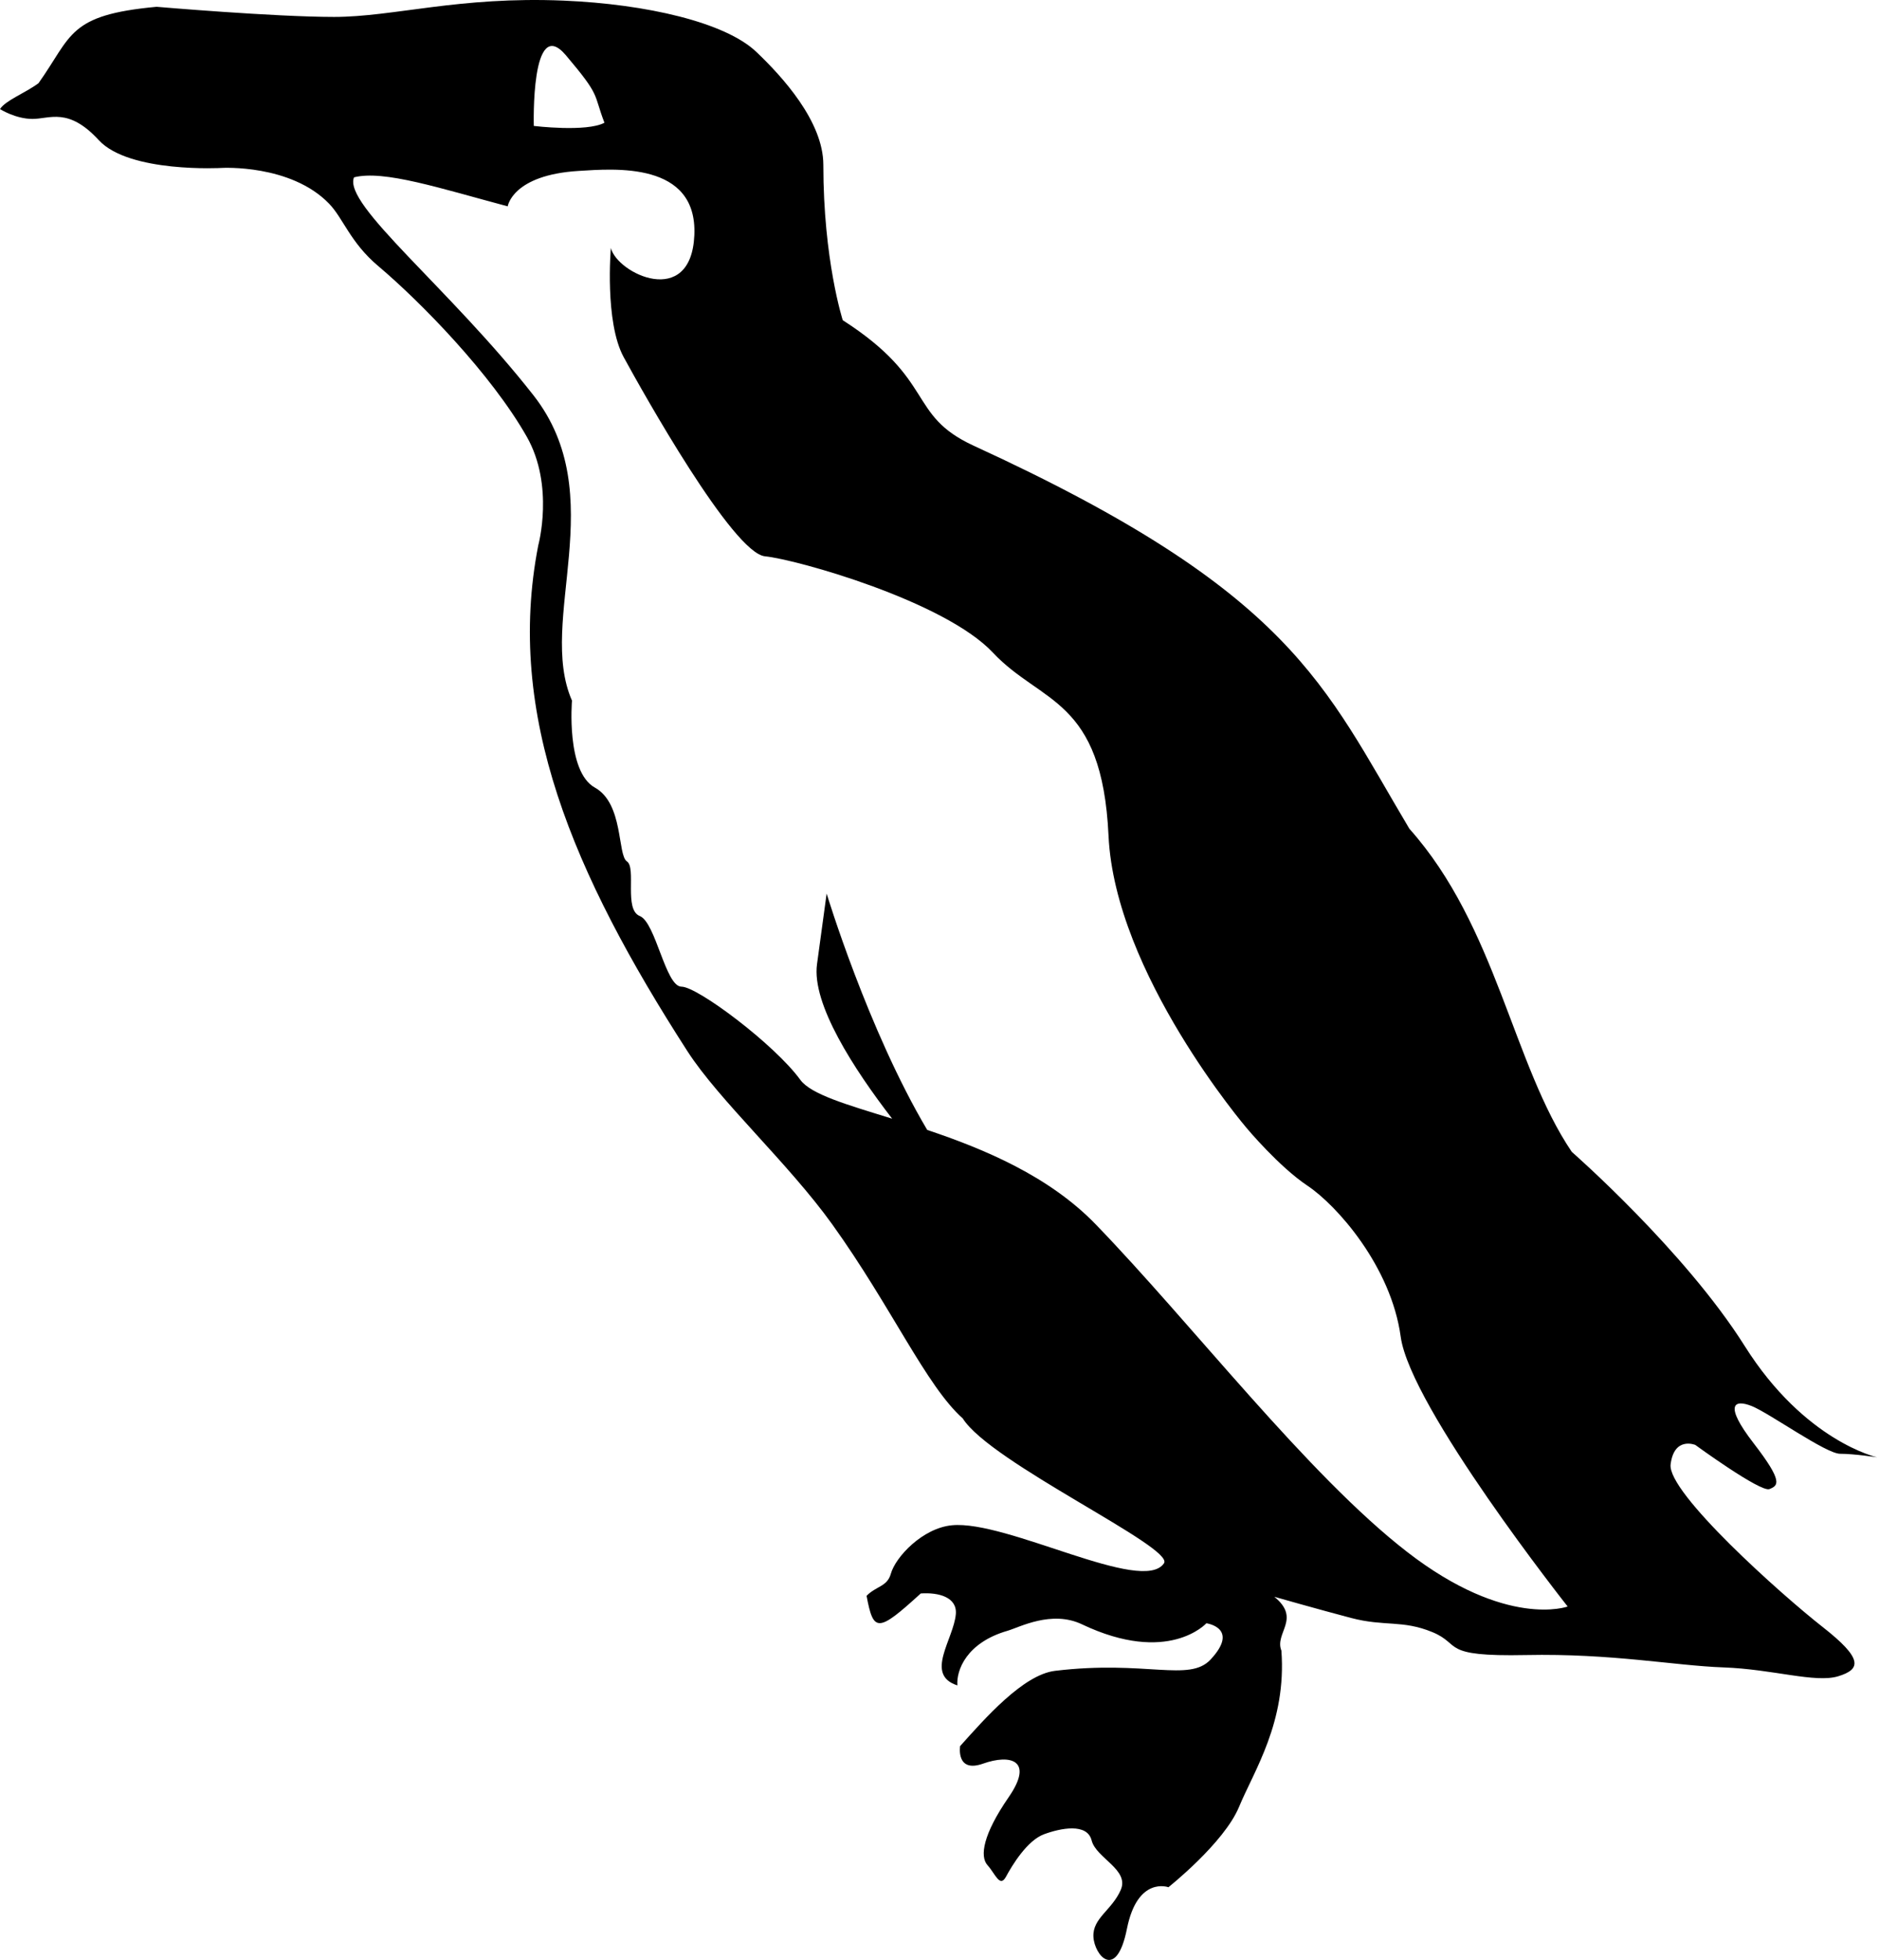<svg version="1.1" xmlns="http://www.w3.org/2000/svg" width="491px" height="512px"><path d="M87.289,4.422c15.589,0,32.64-5.423,60.053-4.258c21.56,0.917,42.153,5.66,50.276,13.376c6.709,6.373,17.527,18.155,17.527,29.52c0,24.907,5.074,40.59,5.074,40.59c24.446,15.682,16.761,24.714,34.132,32.748c83.486,38.283,91.581,62.606,113.928,100.09c22.832,25.599,26.983,61.576,42.435,84.408c0,0,29.52,25.83,45.202,50.737c15.682,24.907,34.593,29.059,34.593,29.059s-5.996-0.922-9.686-0.922s-18.45-10.609-23.062-12.454c-4.612-1.845-7.38-0.461,0.461,9.686c7.841,10.147,6.457,11.07,4.151,11.992c-2.306,0.922-19.372-11.531-19.372-11.531s-5.535-2.306-6.457,5.074c-0.922,7.38,29.059,34.132,39.667,42.435c10.609,8.302,10.147,11.07,4.151,12.915c-5.996,1.845-17.066-1.845-29.981-2.306s-29.059-3.69-51.66-3.229c-22.601,0.461-16.605-2.767-24.446-5.996c-7.841-3.229-12.454-1.384-21.217-3.69c-8.764-2.306-20.064-5.535-20.064-5.535c7.103,5.779-0.018,9.424,1.845,14.068c1.384,18.681-7.149,31.365-11.07,40.82c-3.921,9.456-18.45,20.987-18.45,20.987s-8.072-2.998-10.839,10.839s-8.533,6.919-8.764,2.076c-0.231-4.843,4.843-6.919,7.149-12.223c2.306-5.304-6.457-8.302-7.611-12.915c-1.153-4.612-8.072-3.229-12.454-1.614c-4.382,1.614-8.302,8.072-9.917,11.07c-1.614,2.998-2.767-0.692-4.843-2.998c-2.076-2.306-1.153-8.072,5.535-17.758c6.688-9.686,0.461-11.301-6.688-8.764c-7.149,2.537-6.003-4.574-6.003-4.574c6.434-7.169,16.465-18.667,24.816-19.669c23.751-2.852,35.032,3.052,40.626-2.941c7.721-8.272-1.092-9.485-1.092-9.485s-9.929,11.005-32.505,0.277c-7.952-3.779-16.337,0.789-19.484,1.698c-10.693,3.089-13.38,10.317-13.07,14.258c-8.673-2.782-0.968-12.063-0.41-18.62c0.374-4.394-4.419-5.728-9.164-5.4c-11.292,10.31-12.361,10.151-14.159,0.626c2.465-2.555,5.388-2.365,6.337-5.761c1.236-4.424,8.302-11.923,15.938-12.674c14.436-1.42,49.912,18.216,55.447,9.914c2.767-4.151-45.32-26.248-52.582-37.822c-9.57-8.507-18.594-29.09-34.132-50.737c-11.423-15.913-29.552-32.365-37.822-45.202c-29.924-46.453-47.615-87.935-38.975-132.147c0,0,4.267-15.567-2.998-28.367c-9.316-16.413-27.79-35.285-38.86-44.626c-7.256-6.122-9.112-12.444-12.8-16.259c-10.032-10.378-28.021-9.34-28.021-9.34s-24.215,1.384-32.172-7.265s-12.8-5.535-17.297-5.535S0,28.494,0,28.494c1.472-2.285,6.418-4.09,10.06-6.753c8.866-12.496,7.644-17.818,30.858-19.965C40.918,1.777,71.7,4.422,87.289,4.422z M157.946,32.062c-3.01-7.835-0.839-6.712-10.068-17.619c-9.229-10.907-8.39,18.458-8.39,18.458S153.309,34.57,157.946,32.062z M341.684,309.766c-7.551-5.034-15.94-15.102-15.94-15.102s-34.398-40.271-36.076-76.348c-1.678-36.076-17.619-34.398-30.204-47.822c-12.585-13.424-51.178-24.33-59.568-25.169c-8.39-0.84-31.881-42.789-36.915-52.017c-5.034-9.229-3.356-28.525-3.356-28.525c1.678,6.712,20.975,15.94,21.814-3.356c0.839-19.297-20.992-17.34-30.204-16.779c-17.395,1.058-18.566,9.257-18.566,9.257c-17.69-4.711-32.349-9.557-40.163-7.579c-2.942,7.112,24.945,28.936,46.883,56.928c20.567,26.242,0.84,58.779,10.077,79.771c0,0-1.586,18.514,5.965,22.709c7.551,4.195,5.873,17.618,8.39,19.296c2.517,1.678-0.839,12.585,3.356,14.263c4.195,1.678,6.712,18.457,10.907,18.457s24.331,15.102,31.043,24.331c2.774,3.814,12.182,6.498,23.995,10.152c-9.959-12.911-21.047-29.956-19.63-40.351c2.517-18.458,2.517-18.458,2.517-18.458s10.778,35.622,26.282,61.752c14.958,5.007,31.84,12.072,44.022,24.66c25.17,26.008,55.373,65.44,81.382,85.576s41.949,14.263,41.949,14.263s-41.111-52.017-43.627-70.475C363.498,330.74,349.235,314.8,341.684,309.766z"/></svg>
